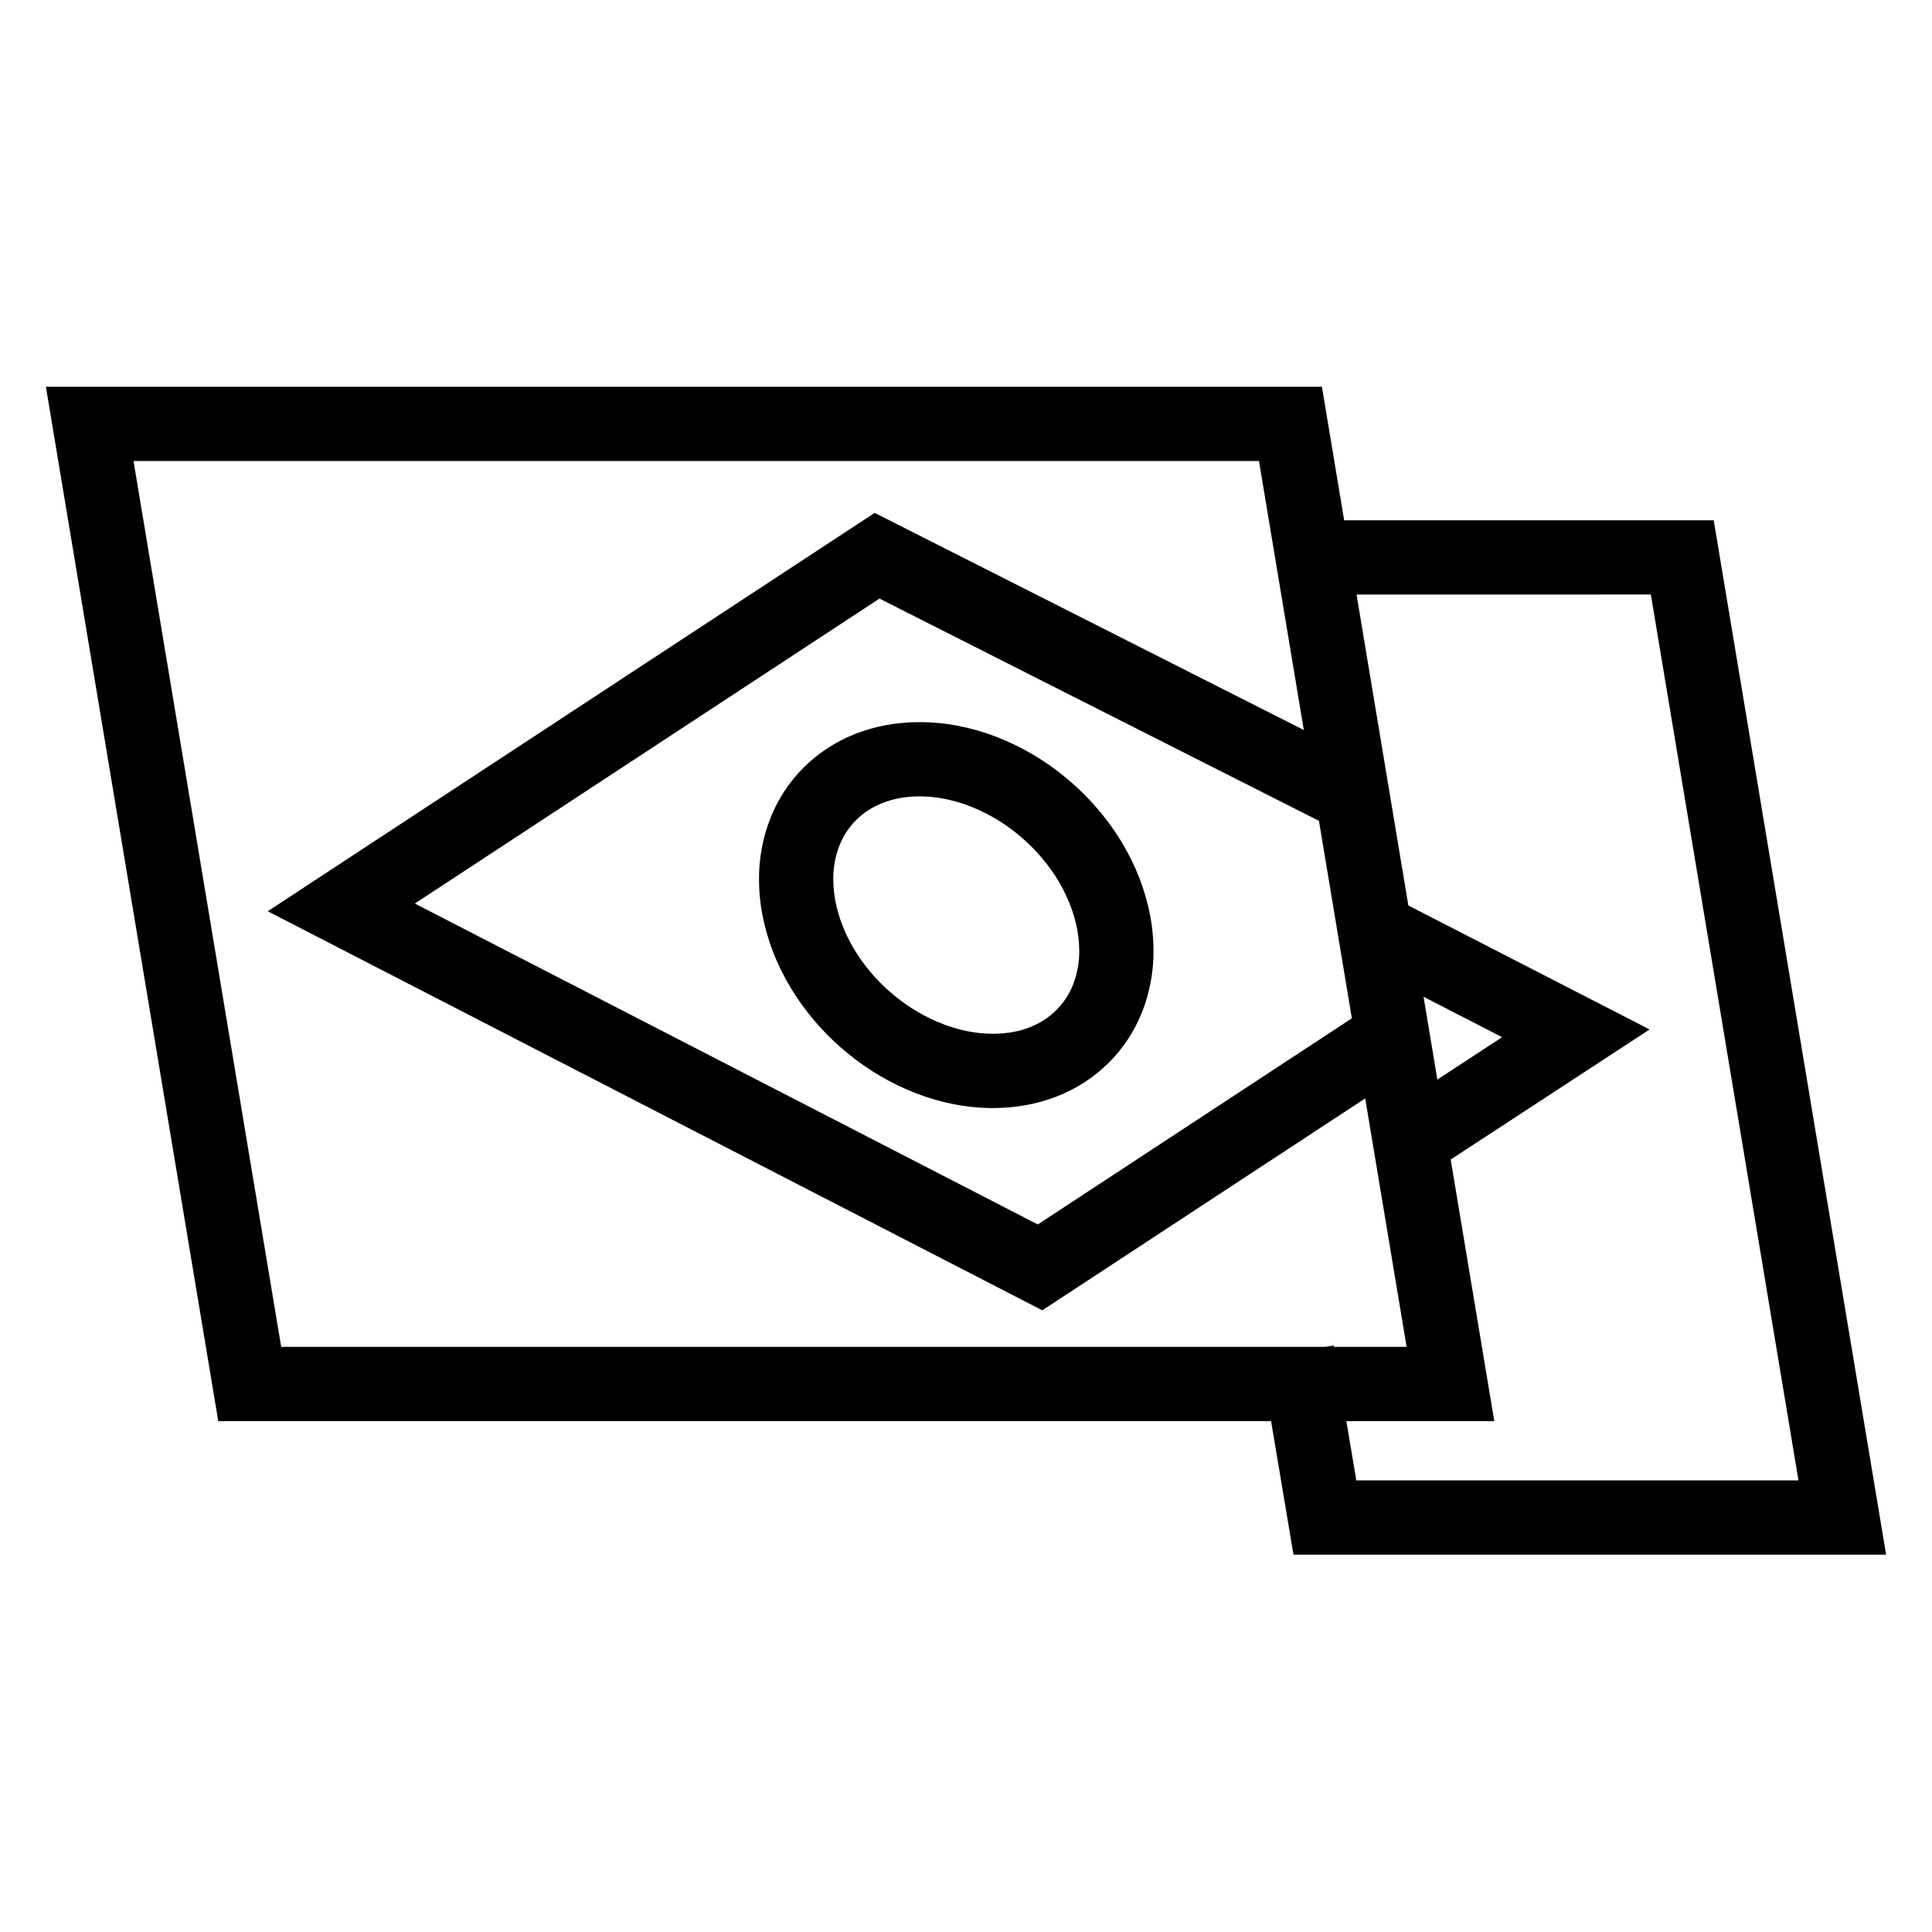 <?xml version="1.0" encoding="UTF-8"?>
<!-- Uploaded to: SVG Repo, www.svgrepo.com, Generator: SVG Repo Mixer Tools -->
<svg fill="#000000" width="800px" height="800px" version="1.1" viewBox="144 144 512 512" xmlns="http://www.w3.org/2000/svg">
 <g>
  <path d="m156.16 246.49h338.16l45.68 274.12h-338.16zm23.223 19.684h298.26l39.125 234.75h-298.25z" fill-rule="evenodd"/>
  <path d="m503.48 301.56h-9.84v-19.68h104.51l45.688 274.12h-157.05l-7.125-42.453-1.633-9.711 19.402-3.258 1.633 9.703 4.371 26.039h117.18l-39.125-234.77z"/>
  <path d="m500.77 414.84 8.227-5.402 10.805 16.453-8.227 5.402-91.355 59.957-205.27-105.76 160.85-105.57 126.6 64.051 8.777 4.438-8.887 17.562-8.777-4.445-116.44-58.895-123.14 80.816 165.09 85.047z"/>
  <path d="m511.04 402.91-8.746-4.496 8.992-17.504 8.746 4.496 61.129 31.41-52.371 34.25-8.234 5.394-10.773-16.473 8.234-5.383 24.059-15.742z"/>
  <path d="m346.55 388.78c-0.926-3.84-1.398-7.773-1.406-11.73-0.031-5.578 1.004-11.117 3.059-16.324 2.008-5.047 5.039-9.625 8.898-13.449 3.914-3.848 8.57-6.852 13.688-8.84 2.637-1.023 5.359-1.789 8.145-2.289 2.894-0.523 5.836-0.789 8.777-0.777 3.496 0 6.977 0.344 10.402 1.02 3.406 0.672 6.742 1.637 9.969 2.887 6.453 2.508 12.484 6.012 17.848 10.391 5.422 4.367 10.125 9.543 13.965 15.34 1.93 2.922 3.609 6.004 5.027 9.199 1.426 3.227 2.551 6.582 3.367 10.02 0.922 3.836 1.387 7.773 1.406 11.719 0.027 5.59-1.004 11.137-3.062 16.332-2.004 5.051-5.035 9.637-8.895 13.453-3.914 3.848-8.57 6.859-13.688 8.836-2.637 1.023-5.363 1.801-8.148 2.301-2.891 0.523-5.832 0.777-8.777 0.777-3.492-0.008-6.977-0.352-10.398-1.031-3.406-0.668-6.742-1.633-9.969-2.883-6.457-2.508-12.488-6.012-17.852-10.383-5.422-4.367-10.125-9.543-13.961-15.348-1.93-2.926-3.613-5.992-5.027-9.203-1.43-3.227-2.551-6.582-3.367-10.016zm19.141-4.555c-0.562-2.375-0.855-4.805-0.867-7.242-0.02-3.09 0.551-6.141 1.672-8.996 1.004-2.519 2.519-4.801 4.438-6.711 1.988-1.957 4.371-3.484 6.969-4.488 1.465-0.57 2.981-1 4.527-1.277 1.73-0.316 3.481-0.473 5.242-0.461 2.227 0 4.449 0.215 6.633 0.648 2.273 0.453 4.508 1.09 6.66 1.93 4.559 1.77 8.801 4.238 12.578 7.32 3.856 3.109 7.203 6.789 9.938 10.91 1.32 2 2.469 4.113 3.434 6.309 0.945 2.125 1.691 4.352 2.234 6.613 0.57 2.383 0.855 4.82 0.867 7.262 0.02 3.07-0.551 6.121-1.676 8.984-1 2.508-2.516 4.793-4.438 6.699-1.984 1.961-4.367 3.484-6.965 4.5-1.465 0.57-2.981 0.992-4.527 1.277-1.73 0.305-3.484 0.461-5.246 0.461-2.223-0.008-4.445-0.227-6.629-0.656-2.273-0.445-4.508-1.094-6.664-1.93-4.555-1.773-8.797-4.242-12.574-7.32-3.859-3.102-7.203-6.781-9.938-10.914-1.32-1.996-2.473-4.102-3.434-6.297-0.945-2.137-1.695-4.352-2.234-6.621z" fill-rule="evenodd"/>
 </g>
</svg>